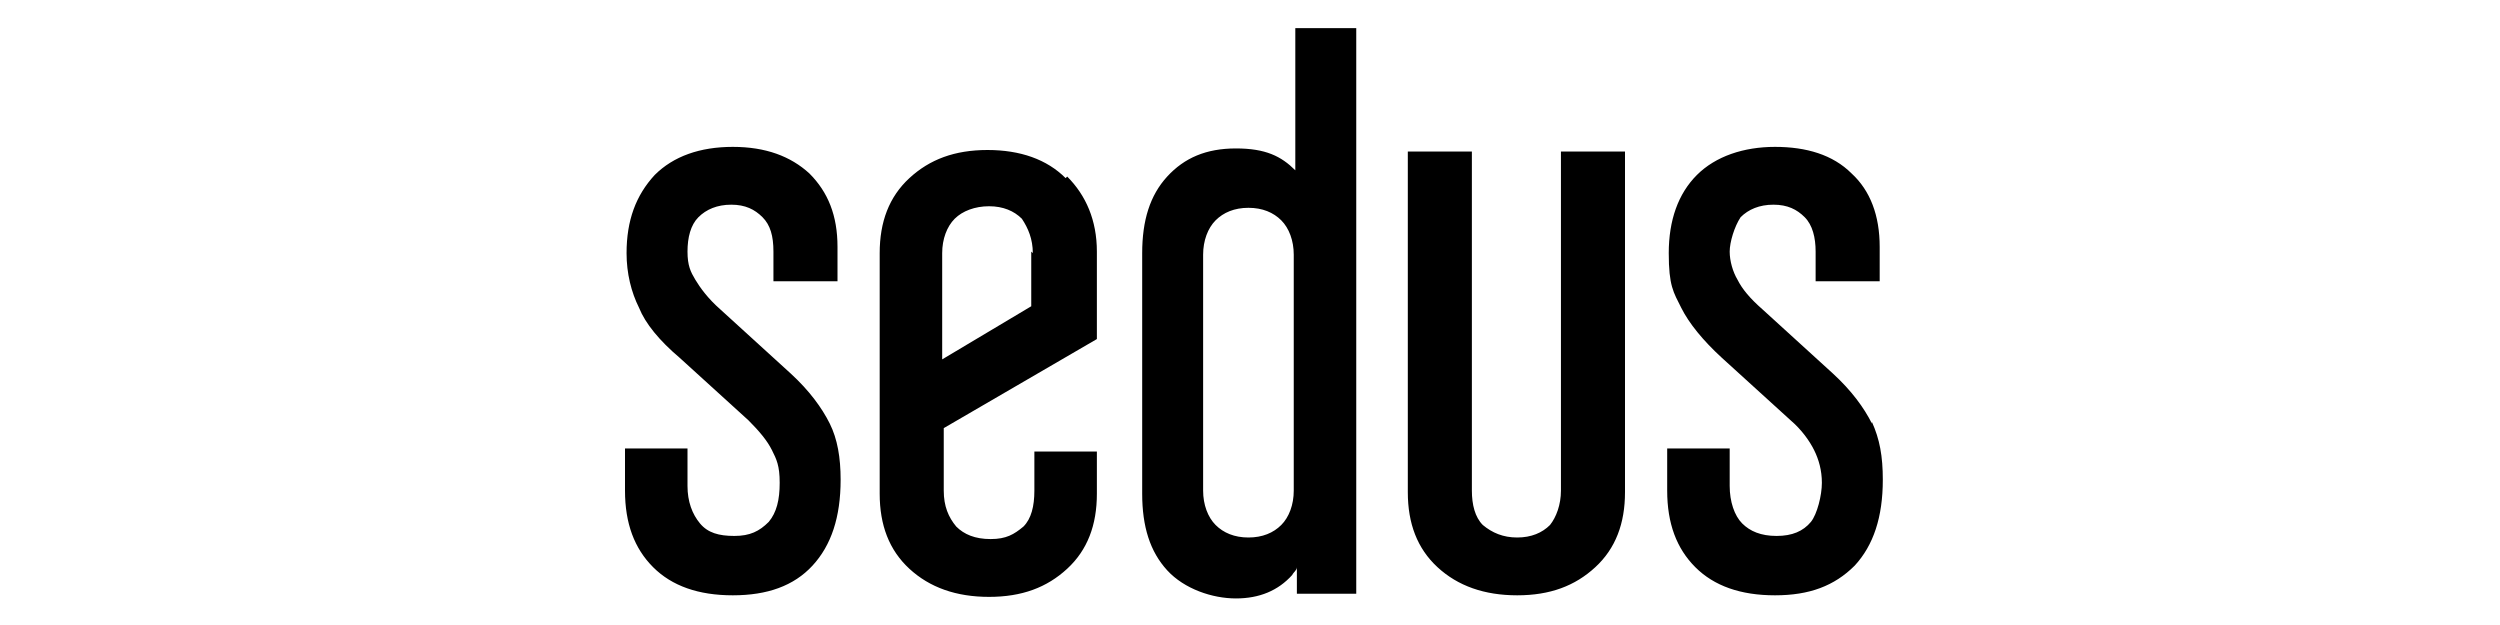 <?xml version="1.0" encoding="UTF-8"?>
<svg xmlns="http://www.w3.org/2000/svg" id="Sedus-Logo_Positiv-Print" version="1.1" viewBox="0 0 160 40">
  <defs>
    <style>
      .cls-1 {
        fill: #000;
        stroke-width: 0px;
      }
    </style>
  </defs>
  <path id="sedus" class="cls-1" d="M53.1,27.1c.5,1,.7,2.2.7,3.6,0,2.4-.6,4.2-1.8,5.5s-2.9,1.9-5.1,1.9-3.9-.6-5.1-1.8-1.8-2.8-1.8-4.9v-2.7h4v2.4c0,1,.3,1.8.8,2.4.5.6,1.2.8,2.2.8s1.6-.3,2.2-.9c.5-.6.7-1.4.7-2.5s-.2-1.5-.5-2.1c-.3-.6-.8-1.2-1.5-1.9l-4.4-4c-1.3-1.1-2.2-2.2-2.6-3.2-.5-1-.8-2.2-.8-3.5,0-2.1.6-3.7,1.8-5,1.2-1.2,2.9-1.8,5-1.8s3.7.6,4.9,1.7c1.2,1.2,1.8,2.7,1.8,4.7v2.2h-4.1v-1.9c0-1-.2-1.7-.7-2.2-.5-.5-1.1-.8-2-.8s-1.6.3-2.1.8c-.5.5-.7,1.3-.7,2.2s.2,1.3.5,1.8.8,1.2,1.6,1.9l4.5,4.1c1.2,1.1,2,2.2,2.5,3.2ZM68.3,11.3c1.2,1.2,1.9,2.8,1.9,4.8v5.6l-9.8,5.7v4c0,1,.3,1.7.8,2.3.5.5,1.2.8,2.2.8s1.5-.3,2.1-.8c.5-.5.7-1.3.7-2.3v-2.5h4v2.7c0,2-.6,3.6-1.9,4.8s-2.9,1.8-5,1.8-3.8-.6-5.1-1.8c-1.3-1.2-1.9-2.8-1.9-4.8v-15.4c0-2,.6-3.6,1.9-4.8s2.9-1.8,5-1.8,3.8.6,5,1.8ZM66.1,16.2c0-.9-.3-1.6-.7-2.2-.5-.5-1.2-.8-2.1-.8s-1.7.3-2.2.8c-.5.5-.8,1.3-.8,2.2v6.8l5.7-3.4v-3.5ZM82.8,1.8h4v36.2h-3.8v-1.7c0,.2-.2.3-.3.5-.9,1-2.1,1.5-3.6,1.5s-3.3-.6-4.4-1.8-1.6-2.8-1.6-4.9v-15.4c0-2.1.5-3.7,1.6-4.9,1.1-1.2,2.5-1.8,4.4-1.8s2.9.5,3.8,1.4V1.8h0ZM82.8,16.3c0-.9-.3-1.7-.8-2.2-.5-.5-1.2-.8-2.1-.8s-1.6.3-2.1.8c-.5.5-.8,1.3-.8,2.2v15.1c0,.9.3,1.7.8,2.2.5.5,1.2.8,2.1.8s1.6-.3,2.1-.8.8-1.3.8-2.2v-15.1ZM99.9,31.4c0,.9-.3,1.7-.7,2.2-.5.5-1.2.8-2.1.8s-1.6-.3-2.2-.8c-.5-.5-.7-1.3-.7-2.2V9.7h-4.1v21.8c0,2,.6,3.6,1.9,4.8s3,1.8,5.1,1.8,3.7-.6,5-1.8c1.3-1.2,1.9-2.8,1.9-4.8V9.7h-4.1v21.7h0ZM119.8,27.1c-.5-1-1.3-2.1-2.5-3.2l-4.5-4.1c-.8-.7-1.3-1.3-1.6-1.9-.3-.5-.5-1.2-.5-1.8s.3-1.6.7-2.2c.5-.5,1.2-.8,2.1-.8s1.5.3,2,.8c.5.5.7,1.3.7,2.2v1.9h4.1v-2.2c0-2-.6-3.6-1.8-4.7-1.2-1.2-2.9-1.7-4.9-1.7s-3.8.6-5,1.8-1.8,2.9-1.8,5,.3,2.5.8,3.5c.5,1,1.4,2.1,2.6,3.2l4.4,4c.7.6,1.2,1.3,1.5,1.9s.5,1.3.5,2.1-.3,2-.7,2.5c-.5.6-1.2.9-2.2.9s-1.7-.3-2.2-.8-.8-1.4-.8-2.4v-2.4h-4v2.7c0,2.1.6,3.7,1.8,4.9s2.9,1.8,5.1,1.8,3.8-.6,5.1-1.9c1.2-1.3,1.8-3.1,1.8-5.5,0-1.5-.2-2.6-.7-3.7Z"></path>
</svg>
